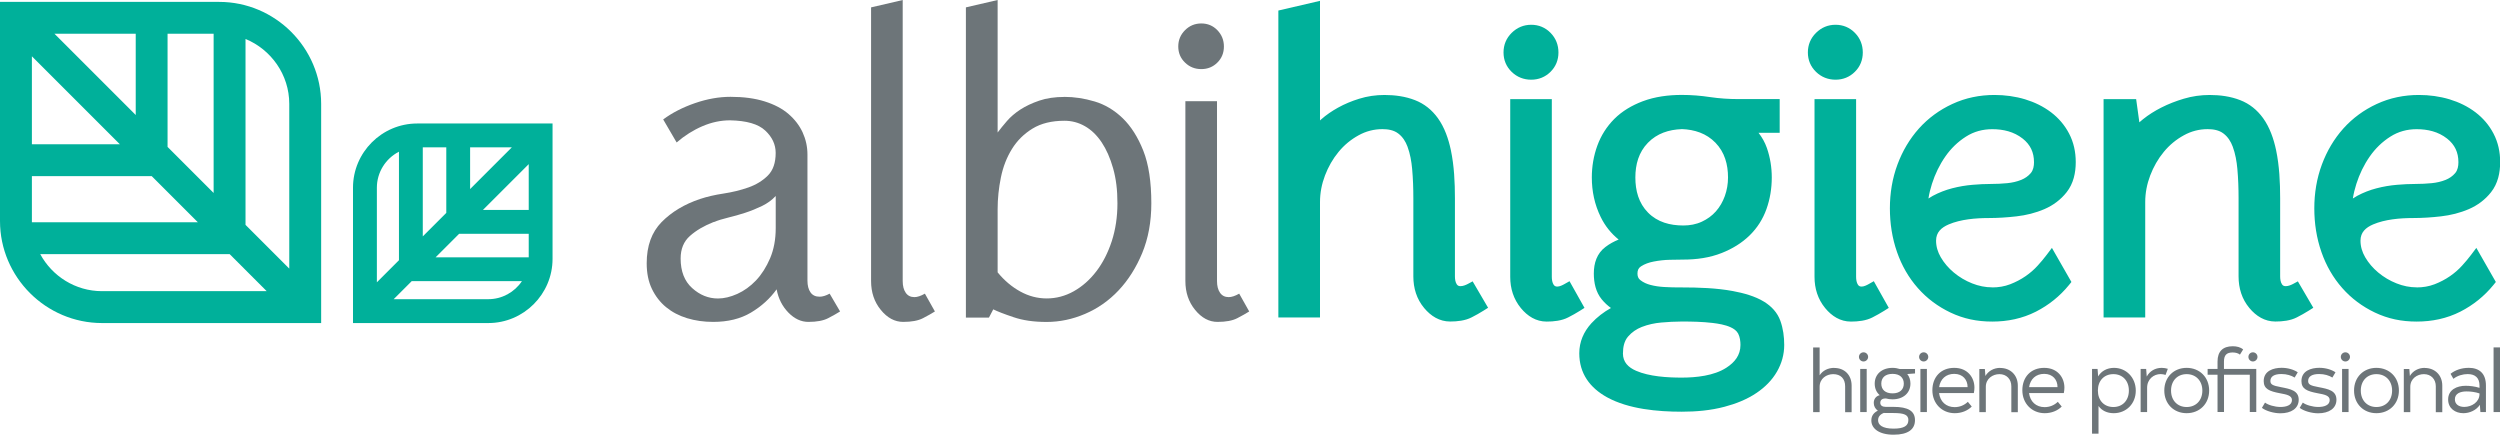 <?xml version="1.0" encoding="UTF-8"?>
<svg id="Layer_2" data-name="Layer 2" xmlns="http://www.w3.org/2000/svg" viewBox="0 0 474.3 82.48">
  <defs>
    <style>
      .cls-1, .cls-2 {
        fill-rule: evenodd;
      }

      .cls-1, .cls-3 {
        fill: #6d7579;
      }

      .cls-2 {
        fill: #00b09a;
      }
    </style>
  </defs>
  <g id="Layer_1-2" data-name="Layer 1">
    <g>
      <path class="cls-3" d="M473.08,78.18h1.23v-12.27h-1.23v12.27ZM467.52,77.2c-1.06,0-1.78-.52-1.78-1.44,0-1.08.98-1.5,2.22-1.5.78,0,1.65.11,2.45.38v.16c-.02,1.46-1.46,2.4-2.89,2.4ZM468.32,69.79c-1.37,0-2.6.47-3.4,1.13l.54.95c.75-.61,1.8-.9,2.71-.9,1.44,0,2.24.74,2.24,2.17v.44c-.88-.28-1.85-.39-2.63-.39-1.65,0-3.32.74-3.32,2.6,0,1.72,1.39,2.6,2.88,2.6,1.18,0,2.45-.54,3.14-1.59l.1,1.37h1.05v-5.04c0-2.24-1.21-3.35-3.3-3.35ZM460.03,69.79c-1.24,0-2.27.59-2.83,1.54l-.1-1.32h-1.05v8.18h1.23v-4.81c0-1.55,1.31-2.4,2.58-2.4,1.36,0,2.26.96,2.26,2.31v4.91h1.23v-5.04c0-2.03-1.44-3.35-3.32-3.35ZM450.85,77.22c-1.75,0-2.96-1.26-2.96-3.12s1.21-3.12,2.96-3.12,2.98,1.26,2.98,3.12-1.21,3.12-2.98,3.12ZM450.85,78.39c2.45,0,4.27-1.77,4.27-4.3s-1.82-4.3-4.27-4.3-4.24,1.77-4.24,4.3,1.8,4.3,4.24,4.3ZM445.57,70h-1.23v8.18h1.23v-8.18ZM444.97,68.58c.47,0,.87-.39.87-.87s-.39-.87-.87-.87-.87.39-.87.87.39.87.87.87ZM439.8,78.41c2.04,0,3.47-.92,3.47-2.57,0-1.73-1.54-2.04-3.37-2.39-1.6-.29-2-.52-2-1.18,0-.85.74-1.31,2.08-1.31,1.03,0,1.9.28,2.52.67l.59-1c-.75-.51-1.88-.85-3.07-.85-1.55,0-3.39.57-3.39,2.52,0,1.5,1.08,1.93,3.09,2.31,1.23.23,2.27.41,2.27,1.29,0,1-1.1,1.31-2.17,1.31s-2.36-.38-2.93-.83l-.59,1c.8.62,2.31,1.03,3.5,1.03ZM432.64,78.41c2.04,0,3.47-.92,3.47-2.57,0-1.73-1.54-2.04-3.37-2.39-1.6-.29-2-.52-2-1.18,0-.85.74-1.31,2.08-1.31,1.03,0,1.9.28,2.52.67l.59-1c-.75-.51-1.88-.85-3.07-.85-1.55,0-3.39.57-3.39,2.52,0,1.5,1.08,1.93,3.09,2.31,1.23.23,2.27.41,2.27,1.29,0,1-1.1,1.31-2.18,1.31s-2.36-.38-2.93-.83l-.59,1c.8.62,2.31,1.03,3.5,1.03ZM427.42,68.58c.47,0,.87-.39.87-.87s-.39-.87-.87-.87-.85.39-.85.87.38.87.85.87ZM428.05,70h-6.12v-1.41c0-1.19.49-1.72,1.64-1.72.59,0,1.08.15,1.39.41l.61-.98c-.51-.44-1.21-.61-1.98-.61-1.88,0-2.88,1-2.88,2.89v1.41h-1.88v1.11h1.88v7.06h1.23v-7.06h4.89v7.06h1.23v-8.18ZM414.85,77.22c-1.75,0-2.96-1.26-2.96-3.12s1.21-3.12,2.96-3.12,2.98,1.26,2.98,3.12-1.21,3.12-2.98,3.12ZM414.85,78.39c2.45,0,4.27-1.77,4.27-4.3s-1.82-4.3-4.27-4.3-4.24,1.77-4.24,4.3,1.8,4.3,4.24,4.3ZM410.11,69.79c-1.24,0-2.27.62-2.83,1.65l-.11-1.44h-1.05v8.18h1.23v-4.61c0-1.65,1.26-2.6,2.57-2.6.33,0,.64.07.93.16l.43-1.16c-.36-.11-.75-.18-1.16-.18ZM400.95,77.22c-1.75,0-2.94-1.24-2.94-3.12s1.19-3.12,2.94-3.12,2.94,1.26,2.94,3.12-1.19,3.12-2.94,3.12ZM401.07,69.79c-1.34,0-2.42.62-3.01,1.62l-.11-1.41h-1.05v12.27h1.23v-5.25c.61.87,1.62,1.37,2.88,1.37,2.34,0,4.19-1.75,4.19-4.28s-1.86-4.32-4.12-4.32ZM384.96,73.45c.23-1.54,1.29-2.52,2.86-2.52,1.65,0,2.53,1.13,2.53,2.49v.03h-5.4ZM384.96,74.57h6.59c.08-.36.11-.82.11-1.03,0-1.9-1.28-3.75-3.83-3.75s-4.15,1.75-4.15,4.25,1.8,4.35,4.25,4.35c1.28,0,2.44-.47,3.22-1.26l-.74-.9c-.67.65-1.54,1.01-2.5,1.01-1.64,0-2.76-1.05-2.96-2.68ZM379.5,69.79c-1.24,0-2.27.59-2.83,1.54l-.1-1.32h-1.05v8.18h1.23v-4.81c0-1.55,1.31-2.4,2.58-2.4,1.36,0,2.26.96,2.26,2.31v4.91h1.23v-5.04c0-2.03-1.44-3.35-3.32-3.35ZM367.89,73.45c.23-1.54,1.29-2.52,2.86-2.52,1.65,0,2.54,1.13,2.54,2.49v.03h-5.4ZM367.89,74.57h6.59c.08-.36.11-.82.11-1.03,0-1.9-1.28-3.75-3.83-3.75s-4.15,1.75-4.15,4.25,1.8,4.35,4.25,4.35c1.28,0,2.44-.47,3.22-1.26l-.74-.9c-.67.65-1.54,1.01-2.5,1.01-1.64,0-2.76-1.05-2.96-2.68ZM365.57,70h-1.23v8.18h1.23v-8.18ZM364.96,68.58c.47,0,.87-.39.87-.87s-.39-.87-.87-.87-.87.39-.87.87.39.87.87.87ZM362.05,79.72c0,1.03-.78,1.6-2.8,1.6-2.16,0-2.94-.72-2.94-1.59,0-.62.33-1.08,1.08-1.39.11.02.25.02.38.02h1.46c2.09,0,2.83.36,2.83,1.36ZM359.06,74.63c-1.37,0-2.14-.69-2.14-1.85s.78-1.85,2.14-1.85,2.13.72,2.13,1.85-.77,1.85-2.13,1.85ZM363.31,70.01h-2.88c-.41-.13-.87-.22-1.37-.22-2.04,0-3.39,1.21-3.39,2.99,0,.92.34,1.67.95,2.19-.69.18-1.13.7-1.13,1.47,0,.62.29,1.13.77,1.47-.77.39-1.23.96-1.23,1.86,0,1.52,1.44,2.7,4.22,2.7s4.06-1.03,4.06-2.76-1.29-2.52-4.09-2.52h-1.46c-.62,0-1.03-.25-1.03-.77s.34-.82.95-.82h.15c.38.11.79.16,1.23.16,2.01,0,3.39-1.19,3.39-2.99,0-.7-.21-1.32-.6-1.81l1.47-.11v-.85ZM354.15,70h-1.23v8.18h1.23v-8.18ZM353.55,68.58c.47,0,.87-.39.87-.87s-.39-.87-.87-.87-.87.39-.87.87.39.87.87.87ZM348.02,69.79c-1.23,0-2.22.52-2.8,1.41v-5.28h-1.23v12.27h1.23v-4.81c0-1.57,1.31-2.4,2.57-2.4,1.42,0,2.27.85,2.27,2.31v4.91h1.23v-5.04c0-2.04-1.37-3.35-3.27-3.35Z"/>
      <path class="cls-2" d="M446.38,37.66c.27-.18.55-.35.84-.51,1.16-.62,2.39-1.1,3.67-1.43,1.27-.33,2.57-.55,3.89-.66,1.16-.1,2.32-.16,3.48-.16,1.03,0,2.06-.05,3.09-.15.91-.09,1.81-.29,2.65-.63.7-.29,1.31-.7,1.8-1.28.48-.57.61-1.34.61-2.07,0-1.86-.69-3.33-2.15-4.48-1.67-1.31-3.67-1.78-5.77-1.78-1.8,0-3.47.44-4.99,1.41-1.56.99-2.86,2.26-3.91,3.77-1.11,1.59-1.95,3.34-2.54,5.19-.29.91-.52,1.84-.67,2.79M365.86,37.66c.27-.18.55-.35.84-.51,1.16-.62,2.39-1.1,3.67-1.43,1.27-.33,2.57-.55,3.89-.66,1.16-.1,2.32-.16,3.48-.16,1.03,0,2.06-.05,3.09-.15.91-.09,1.81-.29,2.65-.63.7-.29,1.31-.7,1.8-1.28.48-.57.61-1.34.61-2.07,0-1.86-.69-3.33-2.15-4.48-1.67-1.31-3.67-1.78-5.77-1.78-1.8,0-3.47.44-4.99,1.41-1.56.99-2.86,2.26-3.91,3.77-1.11,1.59-1.95,3.34-2.54,5.19-.29.91-.52,1.84-.67,2.79ZM307.9,67.03c0,1.69,1.02,2.67,2.51,3.32,2.5,1.09,5.95,1.29,8.64,1.29s6.12-.34,8.48-1.88c1.58-1.02,2.67-2.37,2.67-4.31,0-.72-.1-1.5-.43-2.15-.3-.57-.85-.95-1.43-1.21-1.02-.47-2.32-.69-3.42-.82-1.93-.23-3.93-.27-5.87-.27-1.3,0-2.59.08-3.88.19-1.26.11-2.51.38-3.69.84-1.02.4-1.9,1-2.61,1.83-.75.87-.96,2.05-.96,3.16ZM319.05,24.5c-2.44.09-4.68.81-6.41,2.59-1.75,1.8-2.38,4.11-2.38,6.59s.62,4.85,2.41,6.66c1.8,1.82,4.18,2.44,6.69,2.44,1.22,0,2.42-.21,3.53-.73,1.01-.47,1.91-1.11,2.65-1.95.75-.85,1.3-1.82,1.69-2.89.41-1.14.61-2.33.61-3.54,0-2.47-.63-4.78-2.38-6.59-1.73-1.78-3.96-2.5-6.41-2.59ZM458.49,54.53c1.16,0,2.31-.18,3.4-.6,1.03-.4,2.02-.91,2.93-1.54.84-.58,1.62-1.25,2.3-2.01.6-.66,1.18-1.34,1.71-2.05l.98-1.3,3.7,6.47-.46.57c-1.73,2.12-3.82,3.8-6.26,5.05-2.59,1.32-5.4,1.89-8.29,1.89s-5.45-.53-7.95-1.72c-2.37-1.13-4.44-2.67-6.17-4.63-1.77-2-3.07-4.3-3.95-6.82-.94-2.68-1.36-5.48-1.36-8.32s.45-5.66,1.45-8.34c.94-2.51,2.28-4.81,4.07-6.81,1.77-1.97,3.89-3.51,6.3-4.63,2.53-1.18,5.23-1.72,8.02-1.72,1.98,0,3.94.26,5.83.83,1.77.54,3.44,1.34,4.91,2.46,1.43,1.09,2.58,2.43,3.41,4.02.89,1.69,1.27,3.53,1.27,5.43,0,2.04-.44,4.08-1.73,5.71-1.12,1.42-2.54,2.48-4.2,3.2-1.69.73-3.48,1.17-5.31,1.38-1.75.2-3.52.32-5.29.32-2.46,0-5.3.24-7.58,1.21-1.39.6-2.39,1.49-2.39,3.08,0,1.12.32,2.16.88,3.13.65,1.12,1.49,2.08,2.48,2.91,1.05.88,2.22,1.57,3.49,2.07,1.23.49,2.5.75,3.82.75ZM405.86,23.22c.23-.2.47-.4.7-.59,1.07-.86,2.24-1.59,3.46-2.21,1.37-.7,2.81-1.25,4.28-1.69,1.6-.48,3.25-.71,4.92-.71,1.96,0,3.95.26,5.79.98,1.78.69,3.22,1.86,4.34,3.41,1.28,1.77,2.02,3.96,2.47,6.08.62,2.95.77,6.13.77,9.13v14.82c0,.49.07,1.1.36,1.52.18.25.39.33.7.33.47,0,.97-.2,1.39-.42l.91-.49,2.93,5.01-.87.55c-.73.46-1.49.88-2.25,1.27-1.22.63-2.72.79-4.08.79-2.02,0-3.65-1.03-4.92-2.55-1.44-1.72-2.06-3.78-2.06-6.01v-14.82c0-1.86-.06-3.73-.23-5.58-.13-1.42-.38-2.88-.88-4.22-.36-.97-.91-1.85-1.74-2.48-.85-.66-1.96-.84-3.01-.84-1.61,0-3.12.39-4.53,1.17-1.46.8-2.73,1.85-3.79,3.14-1.11,1.34-1.96,2.85-2.58,4.47-.62,1.63-.95,3.32-.95,5.06v21.89h-7.9V18.81h6.18l.61,4.41ZM377.97,54.53c1.16,0,2.31-.18,3.4-.6,1.03-.4,2.02-.91,2.93-1.54.84-.58,1.62-1.25,2.3-2.01.6-.66,1.18-1.34,1.71-2.05l.98-1.3,3.7,6.47-.46.57c-1.73,2.12-3.82,3.8-6.26,5.05-2.59,1.32-5.4,1.89-8.29,1.89s-5.45-.53-7.95-1.72c-2.37-1.13-4.44-2.67-6.17-4.63-1.77-2-3.07-4.3-3.95-6.82-.94-2.68-1.36-5.48-1.36-8.32s.45-5.66,1.45-8.34c.94-2.51,2.28-4.81,4.07-6.81,1.77-1.97,3.89-3.51,6.3-4.63,2.53-1.18,5.23-1.72,8.02-1.72,1.98,0,3.94.26,5.83.83,1.77.54,3.43,1.34,4.91,2.46,1.43,1.09,2.58,2.43,3.41,4.02.89,1.69,1.27,3.53,1.27,5.43,0,2.04-.44,4.08-1.73,5.71-1.12,1.42-2.54,2.48-4.2,3.2-1.69.73-3.48,1.17-5.31,1.38-1.75.2-3.52.32-5.29.32-2.46,0-5.3.24-7.58,1.21-1.39.6-2.39,1.49-2.39,3.08,0,1.12.32,2.16.88,3.13.65,1.12,1.49,2.08,2.48,2.91,1.05.88,2.22,1.57,3.49,2.07,1.23.49,2.5.75,3.82.75ZM353.41,9.95c0,1.42-.49,2.67-1.5,3.67-1,1-2.26,1.5-3.67,1.5s-2.68-.49-3.7-1.48c-1.03-1-1.55-2.25-1.55-3.69s.52-2.7,1.54-3.71c1.02-1.02,2.28-1.54,3.71-1.54s2.69.52,3.69,1.55c.99,1.02,1.48,2.28,1.48,3.7ZM352.14,18.81v33.71c0,.49.07,1.1.36,1.52.18.25.39.33.7.33.43,0,1-.28,1.36-.49l.94-.53,2.84,5.06-.85.54c-.73.46-1.49.88-2.25,1.27-1.22.63-2.72.79-4.08.79-2.02,0-3.63-1.03-4.89-2.56-1.4-1.71-2.02-3.73-2.02-5.92V18.81h7.9ZM305.64,58.44c-.65-.47-1.24-1.01-1.76-1.65-1.13-1.38-1.5-3.15-1.5-4.9,0-1.97.58-3.81,2.2-5.03.77-.59,1.62-1.05,2.51-1.41-1.43-1.16-2.58-2.58-3.41-4.29-1.15-2.35-1.68-4.87-1.68-7.49,0-2.07.34-4.1,1.05-6.05.7-1.91,1.77-3.6,3.2-5.04,1.52-1.52,3.38-2.6,5.39-3.36,2.36-.89,4.92-1.21,7.43-1.21,1.79,0,3.59.14,5.36.41,1.77.26,3.57.38,5.36.38h7.85v6.4h-4.01c.67.86,1.21,1.81,1.58,2.87.63,1.81.93,3.69.93,5.6,0,2.05-.32,4.07-1.01,6-.68,1.9-1.74,3.57-3.18,4.98-1.51,1.48-3.32,2.56-5.28,3.34-2.31.92-4.82,1.26-7.3,1.26-.86,0-1.72.02-2.58.04-1.04.02-2.07.14-3.09.34-.83.16-1.66.44-2.38.91-.5.33-.66.77-.66,1.35,0,.51.13.93.54,1.25.56.44,1.21.73,1.9.91.86.23,1.74.35,2.62.4.85.04,1.7.08,2.55.08h.79c3.17,0,6.58.11,9.7.69,1.99.37,4.2.96,5.93,2.03,1.4.87,2.52,2.05,3.08,3.62.53,1.47.73,3.03.73,4.58,0,1.79-.47,3.47-1.36,5.03-.95,1.66-2.3,2.99-3.88,4.06-1.83,1.24-3.95,2.07-6.08,2.63-2.63.7-5.4.94-8.12.94-4.58,0-10.07-.49-14.16-2.73-3.28-1.81-5.28-4.54-5.28-8.35,0-2.18.83-4.08,2.29-5.69,1.08-1.18,2.35-2.14,3.73-2.91ZM295.67,9.95c0,1.42-.49,2.67-1.5,3.67-1,1-2.26,1.5-3.67,1.5s-2.68-.49-3.7-1.48c-1.03-1-1.55-2.25-1.55-3.69s.52-2.7,1.54-3.71,2.28-1.54,3.71-1.54,2.69.52,3.69,1.55c.99,1.02,1.48,2.28,1.48,3.7ZM294.41,18.81v33.71c0,.49.07,1.1.36,1.52.18.25.39.33.7.33.43,0,1-.28,1.36-.49l.94-.53,2.84,5.06-.85.54c-.72.46-1.49.88-2.25,1.27-1.22.63-2.72.79-4.08.79-2.02,0-3.63-1.03-4.89-2.56-1.4-1.71-2.02-3.73-2.02-5.92V18.81h7.9ZM250.41,22.87c.08-.07.16-.14.23-.21.97-.86,2.05-1.59,3.18-2.22,1.27-.71,2.63-1.27,4.02-1.7,1.56-.49,3.18-.72,4.82-.72,1.96,0,3.95.26,5.79.98,1.78.69,3.22,1.86,4.34,3.41,1.28,1.77,2.02,3.96,2.47,6.08.62,2.95.77,6.13.77,9.13v14.82c0,.49.07,1.1.36,1.52.18.25.39.33.7.33.47,0,.97-.2,1.39-.42l.91-.49,2.93,5.01-.87.55c-.72.46-1.49.88-2.25,1.27-1.22.63-2.72.79-4.08.79-2.02,0-3.65-1.03-4.92-2.55-1.44-1.72-2.06-3.78-2.06-6.01v-14.82c0-1.86-.06-3.73-.23-5.58-.13-1.42-.38-2.88-.88-4.22-.36-.97-.91-1.85-1.74-2.48-.85-.66-1.96-.84-3.01-.84-1.61,0-3.12.39-4.53,1.17-1.46.8-2.73,1.85-3.79,3.14-1.11,1.34-1.96,2.85-2.58,4.47-.62,1.63-.95,3.32-.95,5.06v21.89h-7.9V2l7.9-1.84v22.71Z"/>
      <path class="cls-1" d="M232.2,8.82c0,1.21-.41,2.23-1.24,3.05-.82.82-1.84,1.24-3.05,1.24s-2.24-.41-3.09-1.24c-.85-.82-1.28-1.84-1.28-3.05s.43-2.24,1.28-3.09c.85-.85,1.88-1.28,3.09-1.28s2.23.43,3.05,1.28c.82.85,1.24,1.88,1.24,3.09M230.89,19.2v34.12c0,.93.19,1.68.58,2.23.38.55.93.82,1.65.82.55,0,1.21-.22,1.98-.66l1.9,3.38c-.6.38-1.36.81-2.27,1.28-.91.47-2.16.7-3.75.7s-3.01-.76-4.24-2.27c-1.24-1.51-1.85-3.34-1.85-5.48V19.2h6.02Z"/>
      <path class="cls-1" d="M201.94,18.38c1.87,0,3.78.29,5.73.87,1.95.58,3.72,1.63,5.32,3.17,1.59,1.54,2.9,3.6,3.92,6.18,1.02,2.58,1.52,5.91,1.52,9.97,0,3.52-.58,6.66-1.73,9.44-1.15,2.77-2.65,5.14-4.49,7.09-1.84,1.95-3.96,3.43-6.35,4.45-2.39,1.02-4.82,1.53-7.29,1.53s-4.52-.3-6.3-.91c-1.79-.6-3.06-1.1-3.83-1.48l-.82,1.57h-4.37V1.4l6.02-1.4v25.14c.49-.66,1.09-1.39,1.77-2.18.69-.8,1.54-1.52,2.55-2.18,1.02-.66,2.21-1.22,3.59-1.69,1.37-.47,2.97-.7,4.78-.7M198.56,56.62c1.81,0,3.53-.45,5.15-1.36,1.62-.91,3.05-2.17,4.29-3.79,1.24-1.62,2.21-3.53,2.93-5.73.71-2.2,1.07-4.59,1.07-7.17s-.27-4.68-.82-6.63c-.55-1.95-1.28-3.6-2.18-4.95-.91-1.35-1.96-2.36-3.17-3.05-1.21-.69-2.5-1.03-3.87-1.03-2.42,0-4.44.49-6.06,1.48-1.62.99-2.93,2.28-3.91,3.87-.99,1.59-1.69,3.39-2.1,5.4-.41,2.01-.62,4.02-.62,6.06v11.95c1.26,1.54,2.69,2.75,4.29,3.63,1.59.88,3.27,1.32,5.03,1.32Z"/>
      <path class="cls-1" d="M171.26,0v53.32c0,.93.19,1.68.58,2.23.38.55.93.82,1.65.82.55,0,1.21-.22,1.98-.66l1.9,3.38c-.6.38-1.36.81-2.27,1.28-.91.47-2.16.7-3.75.7s-3.01-.76-4.24-2.27c-1.24-1.51-1.85-3.34-1.85-5.48V1.4l6.02-1.4Z"/>
      <path class="cls-1" d="M135.39,42.12c-1.81.71-3.31,1.59-4.49,2.64-1.18,1.04-1.77,2.47-1.77,4.29,0,2.42.73,4.29,2.18,5.6,1.46,1.32,3.09,1.98,4.9,1.98,1.15,0,2.38-.29,3.67-.87,1.29-.58,2.47-1.43,3.54-2.55,1.07-1.13,1.96-2.53,2.68-4.2.71-1.68,1.07-3.58,1.07-5.73v-6.1c-.71.77-1.58,1.4-2.6,1.9-1.02.49-2.07.92-3.17,1.28-1.1.36-2.17.66-3.21.91-1.04.25-1.98.54-2.8.87M153.19,29.34v23.9c0,.93.19,1.68.58,2.23.38.55.96.82,1.73.82.55,0,1.18-.19,1.9-.58l1.98,3.38c-.6.38-1.36.81-2.27,1.28-.91.47-2.16.7-3.75.7-1.37,0-2.64-.59-3.79-1.77-1.15-1.18-1.9-2.65-2.23-4.41-1.26,1.76-2.88,3.23-4.86,4.41-1.98,1.18-4.37,1.77-7.17,1.77-1.76,0-3.41-.23-4.95-.7-1.54-.47-2.87-1.17-4-2.1-1.13-.93-2.02-2.09-2.68-3.46-.66-1.37-.99-2.99-.99-4.86,0-3.3.95-5.91,2.84-7.83,1.9-1.92,4.33-3.38,7.29-4.37,1.32-.44,2.8-.78,4.45-1.03,1.65-.25,3.21-.63,4.7-1.15,1.48-.52,2.72-1.28,3.71-2.27.99-.99,1.48-2.42,1.48-4.29,0-1.59-.66-3.01-1.98-4.24-1.32-1.24-3.54-1.88-6.68-1.94-1.76,0-3.5.37-5.23,1.11-1.73.74-3.37,1.77-4.9,3.09l-2.55-4.37c1.7-1.26,3.71-2.29,6.02-3.09,2.31-.8,4.56-1.2,6.76-1.2,2.47,0,4.63.29,6.47.87,1.84.58,3.35,1.37,4.53,2.39,1.18,1.02,2.07,2.18,2.68,3.5.6,1.32.91,2.72.91,4.2Z"/>
      <path class="cls-2" d="M6.05,10.68v16.69h16.69L6.05,10.68ZM25.75,21.83V6.4h-15.42l15.42,15.42ZM31.79,27.87l8.74,8.74V6.4h-8.74v21.47ZM46.58,42.66l8.3,8.3v-31.25c0-5.54-3.45-10.32-8.3-12.32v35.27ZM50.6,55.24l-7.03-7.03H7.63c2.25,4.17,6.67,7.03,11.72,7.03h31.25ZM37.53,42.16l-8.74-8.74H6.05v8.52c0,.08,0,.15,0,.23h31.48ZM0,.36h41.58c10.64,0,19.35,8.71,19.35,19.35v41.58H19.35C8.71,61.28,0,52.58,0,41.93V.36ZM100.31,31.14l-8.69,8.69h8.69v-8.69ZM89.19,35.87l7.92-7.92h-7.92v7.92ZM84.67,40.39v-12.44h-4.46v16.9l4.46-4.46ZM75.69,49.37v-20.59c-2.54,1.3-4.19,3.93-4.19,6.82v17.96l4.19-4.19ZM74.69,56.76h17.96c2.58,0,4.96-1.31,6.37-3.42h-20.91s-3.42,3.42-3.42,3.42ZM82.64,48.82h17.67s0-4.46,0-4.46h-13.21l-4.46,4.46ZM104.83,23.43v25.68c0,6.7-5.48,12.18-12.18,12.18h-25.68v-25.68c0-6.7,5.48-12.18,12.18-12.18h25.68Z"/>
    </g>
  </g>
</svg>